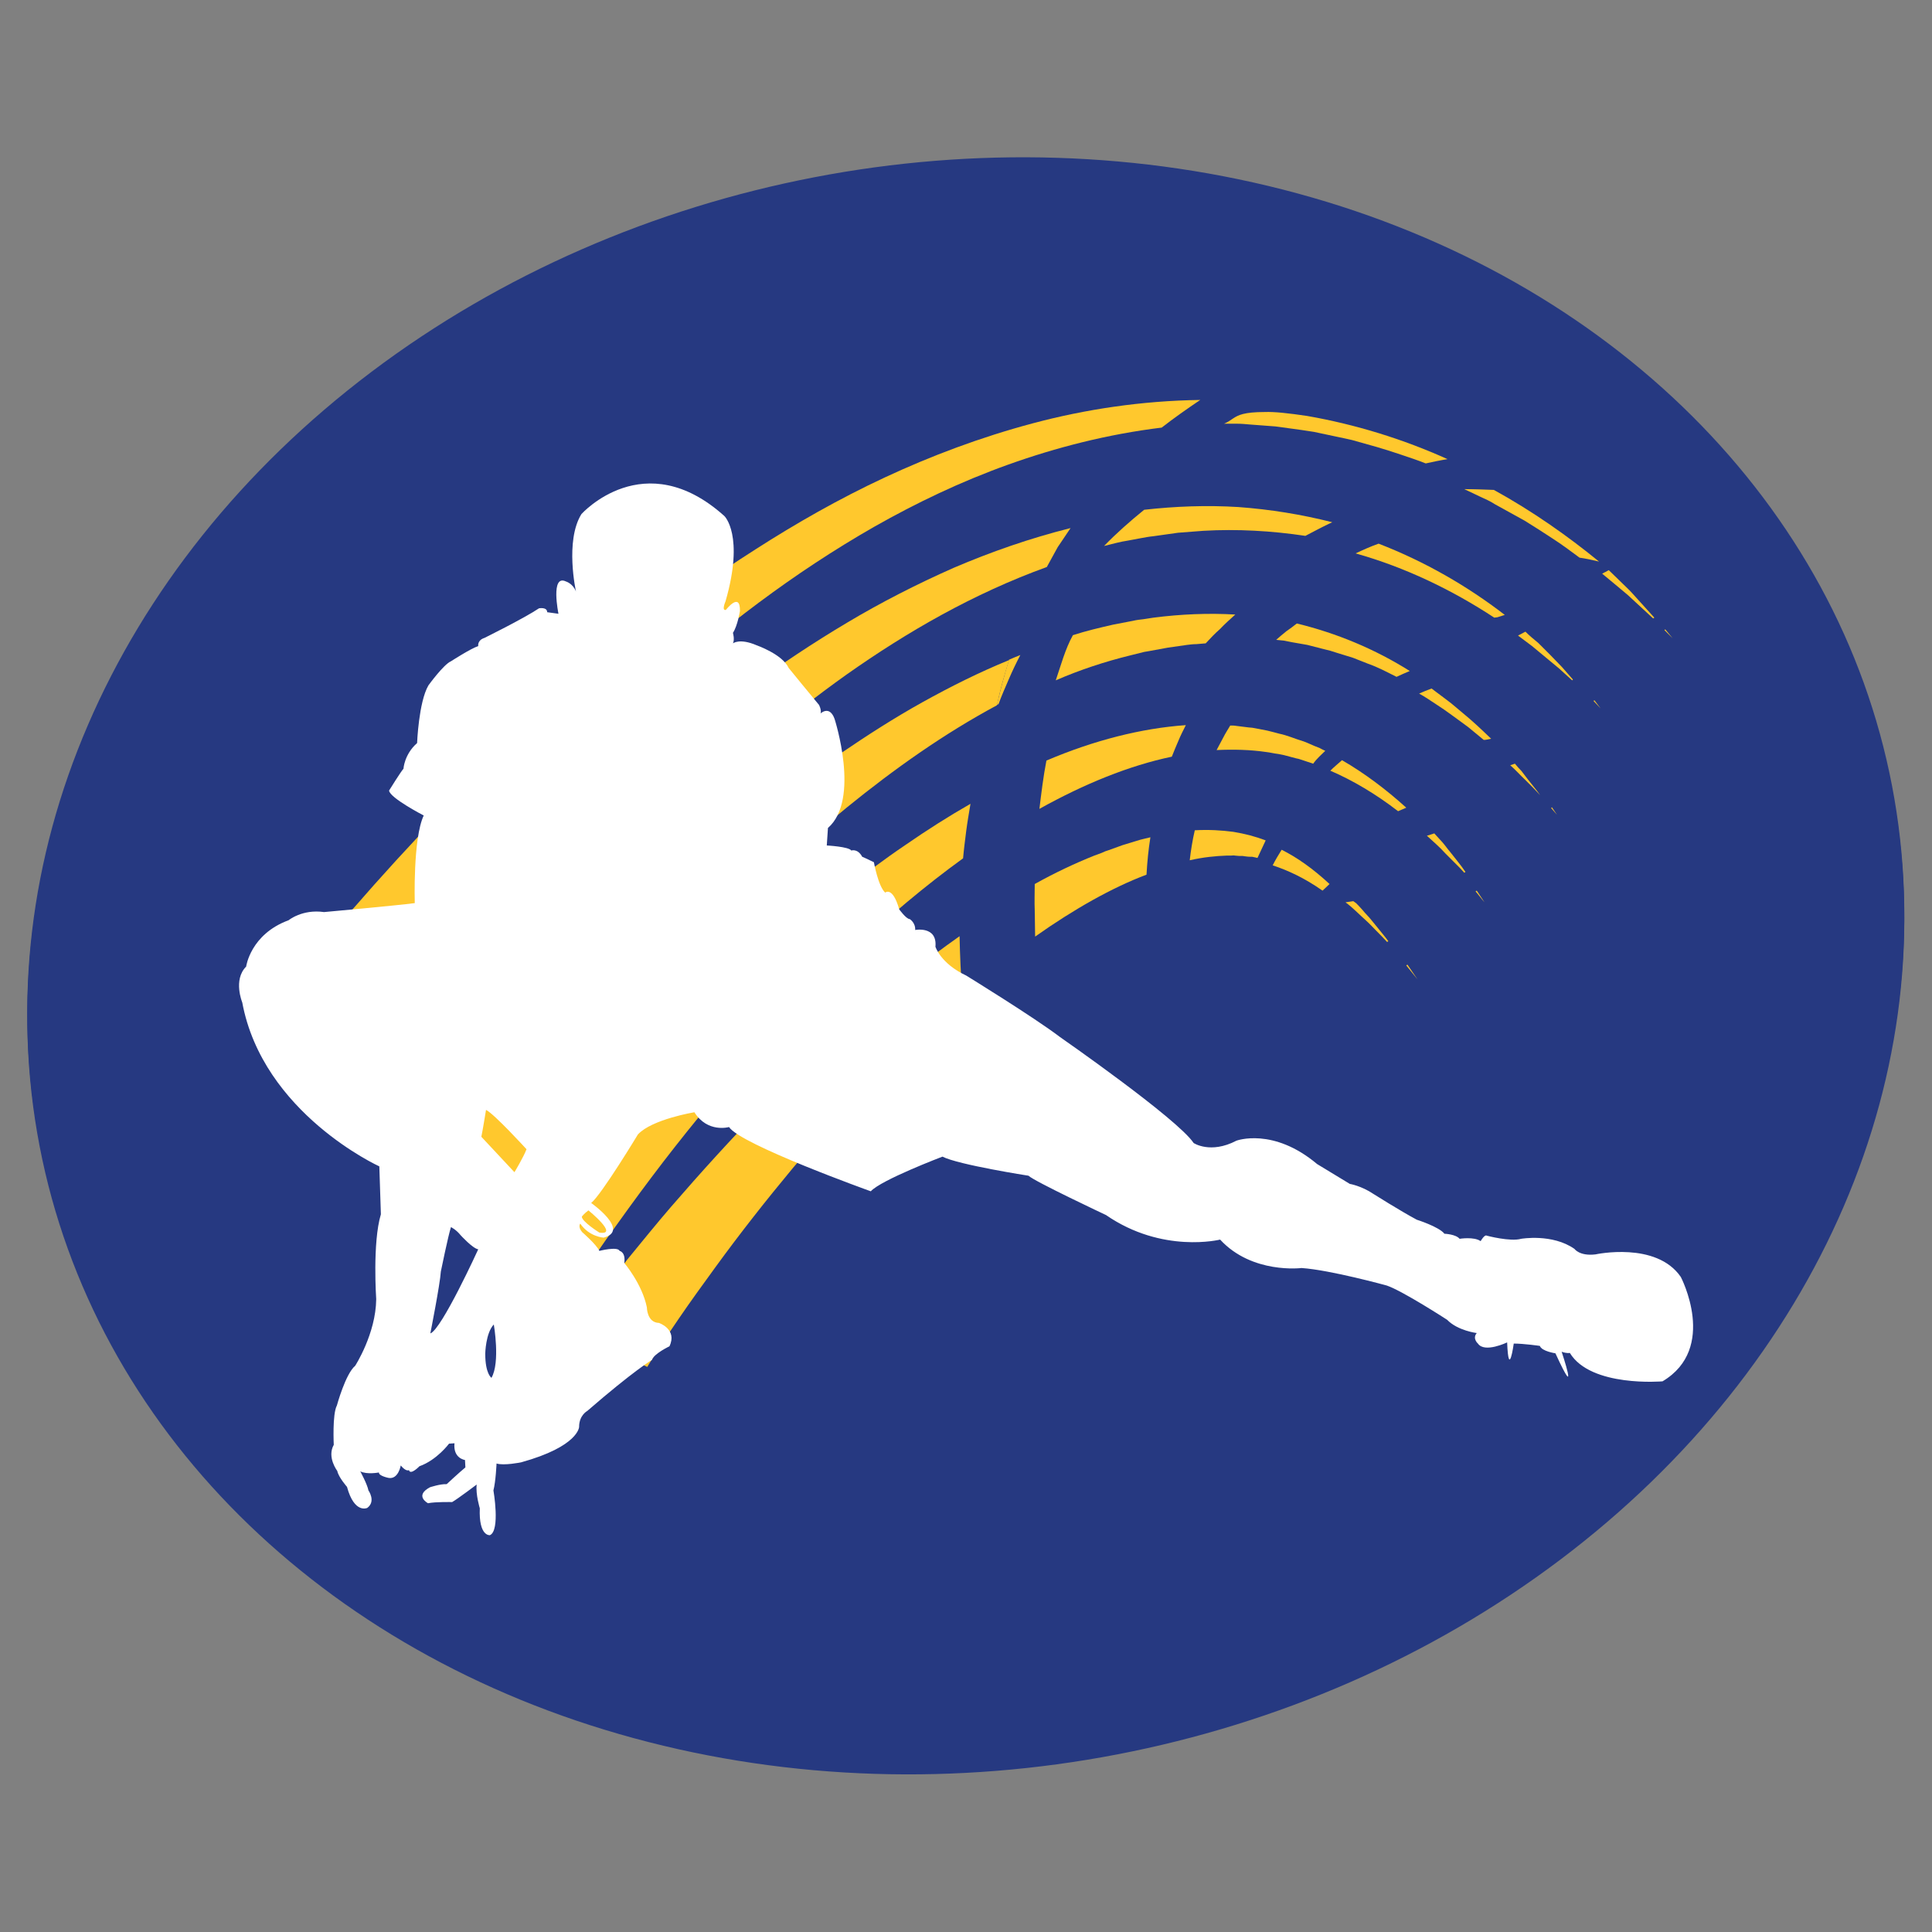 <svg xmlns="http://www.w3.org/2000/svg" id="Calque_1" x="0" y="0" version="1.1" viewBox="0 0 496.1 496.1" xml:space="preserve"><rect x="0" y="0" width="496.1" height="496.1" fill="#808080" stroke="none"/><style>.st0{display:none}.st1{fill:#fff}.st1,.st2{display:inline}.st3{fill:#fc0}.st4{fill:#263981}.st5{fill:#ffc82d}.st6{fill:#fff}</style><g id="Volley_-_old" class="st0"><path d="M166.9 404.4h-2.7l-6.5 26.2h-14.9l-6.1-26.2H134v-8.8h12.3l5.7 25.9 5.4-25.9h9.5v8.8z" class="st1"/><path d="M192.1 424.4l-7.2 6.1H171l-7.3-6.1v-22.5l7.2-6.3h13.9l7.2 6.3v22.5zm-11.6-2.7v-17.4h-5.2v17.4h5.2zM225.1 430.5h-30.8v-8.8h2.7v-17.4h-2.7v-8.8h16.9v8.8h-2.7v17.4h5.1v-4.2h11.5v13zM256.5 430.5h-30.8v-8.8h2.7v-17.4h-2.7v-8.8h16.9v8.8h-2.7v17.4h5.1v-4.2h11.5v13zM288 430.5h-31v-8.8h2.7v-17.4H257v-8.8h31v12h-11.6v-3.3h-5.2v5.6H282v5.9h-10.8v5.8h5.2v-3.2H288v12.2zM322.6 404.4h-2.7v5.6l-7.3 6.3h-1.2v5.5h2.7v8.8h-16.8v-8.8h2.7v-5.5h-1.2l-7.3-6.3v-5.6h-2.7v-8.8H303v11.9h5.3v-11.9h14.1v8.8z" class="st1"/></g><g id="Poissy_-_old" class="st0"><g class="st2"><path d="M124.5 364.7l-10.4 8h-15v4.5h4.1v12.4H77.8v-12.4h4V353h-4v-12.4h35.8l10.9 8.9v15.2zm-17.5-3.9V353h-7.9v7.8h7.9z" class="st3"/><path d="M162.8 381.1l-10.9 8.5H131l-11-8.5v-31.6l10.9-8.8h21l10.9 8.8v31.6zm-17.4-3.8V353h-8v24.3h8zM191.5 389.6H166v-12.4h4V353h-4v-12.4h25.5V353h-4.1v24.3h4.1v12.3zM236.2 381.7l-10.3 7.9h-32.3v-18.4H211v6.1h7.8v-4.9l-25.2-7.6v-15.3l10.9-8.8h31.7v17h-17.4V353h-8v5.8l25.5 7.7v15.2zM281.9 381.7l-10.3 7.9h-32.3v-18.4h17.4v6.1h7.8v-4.9l-25.2-7.6v-15.3l10.9-8.8h31.7v17h-17.4V353h-8v5.8l25.5 7.7v15.2zM335.6 353h-4.1v7.8l-10.9 8.8h-1.8v7.6h4.1v12.4h-25.4v-12.4h4.1v-7.6h-1.8l-11-8.8V353h-4.1v-12.4h21.6v16.6h8v-16.6h21.3V353z" class="st3"/></g></g><ellipse id="Ovale" cx="248" cy="248.5" class="st4" rx="242.2" ry="205.7" transform="rotate(-10.9 248.03 248.515)"/><ellipse id="Ovale_2_" cx="248" cy="247.5" class="st4" rx="242.2" ry="205.7" transform="rotate(-10.9 248.03 247.54)"/><g id="Lignes_2_"><path d="M150.6 337.1c2.5 2.5 5.1 4.9 7.6 7.3 1.3 1.2 2.6 2.4 3.9 3.5.6.6 1.3 1.1 2 1.7l1 .8c.2.1.3.3.5.3l.6.3 1.6-2.6 2.1-3.2c1.4-2.2 2.9-4.4 4.4-6.6 3-4.4 6.2-8.8 9.4-13.2 6.4-8.8 13.1-17.3 20-25.6 6.9-8.2 14-16.2 21.2-23.7 3.6-3.8 7.3-7.4 11-11 3.7-3.5 7.4-6.9 11.2-10.1-.4-4.9-.6-9.7-.7-14.6-17.3 12.2-34.4 27.2-50.5 43.7-8.1 8.3-15.9 16.9-23.6 25.8-3.8 4.4-7.5 9-11.2 13.5-3.5 4.6-7.1 9.2-10.5 13.7zM130 319.1c4.9 5.1 9.9 10.1 14.9 15.1 3.4-5.3 7.1-10.7 10.8-16 3.8-5.3 7.6-10.6 11.6-15.9 7.9-10.5 16.2-20.6 24.8-30.4 8.6-9.7 17.5-19 26.7-27.7s18.7-16.7 28.5-23.8c.2-2.3.5-4.6.8-7 .3-2.3.7-4.6 1.1-7-5.6 3.2-11.1 6.7-16.6 10.5-5.5 3.7-10.9 7.8-16.2 11.9-5.3 4.2-10.6 8.6-15.7 13.1-5.2 4.5-10.2 9.2-15.2 14.1-10 9.7-19.6 19.9-28.9 30.4-9.2 10.6-18.1 21.6-26.6 32.7zM274.9 135.6c-10.4 2.6-20.4 6.1-30 10.2-9.5 4.2-18.7 8.9-27.4 14.1-17.5 10.4-33.4 22.3-48.4 35.1-14.9 12.8-28.9 26.4-42.1 40.5-13.2 14.2-25.7 28.9-37.6 44.3 4.7 5.3 9.4 10.6 14.2 15.9 10.4-15.4 21.4-30.2 33.1-44.6 11.7-14.3 24.2-28.2 37.5-41.3 13.3-13.1 27.6-25.5 43.2-36.6 15.6-11 32.6-20.8 51.4-27.6.9-1.7 1.9-3.4 2.8-5.1 1.1-1.6 2.2-3.3 3.3-4.9zM304.5 186.2c-11.4.8-23.6 3.9-35.8 9.1-.8 4.1-1.3 8.3-1.8 12.4 11.5-6.4 23-11.1 34-13.4.5-1.3 1.1-2.7 1.7-4.1.3-.7.6-1.4.9-2l1-2zM295.4 215c-1.1.3-2.3.5-3.5.9l-3.6 1.1-3.6 1.3-.9.3-.9.4-1.9.7c-5 2-10.1 4.4-15.3 7.3 0 2.2-.1 4.5 0 6.8 0 2.2.1 4.4.1 6.7 9.9-7 19.8-12.6 28.6-15.9.2-3.4.5-6.5 1-9.6zM371.7 117.9c-11.3-5.1-23.5-8.9-36.1-11.1-4.8-.7-8.3-1.1-10.9-1-2.6 0-4.3.2-5.5.5-2.4.6-2.9 1.7-4.9 2.5h3.3c1.1 0 2.2.1 3.3.2l6.6.5 6.6.9c1.1.2 2.2.3 3.3.5l3.3.7c2.2.5 4.4.9 6.5 1.4l6.4 1.8c2.1.6 4.2 1.3 6.3 2 2.1.7 4.2 1.4 6.2 2.2 1.8-.4 3.7-.8 5.6-1.1zM410.6 144.2c-8.2-6.7-17.2-13-27-18.4-2.6-.1-5.1-.2-7.6-.2l4 1.9c1.3.6 2.7 1.2 3.9 2 2.5 1.4 5.1 2.8 7.6 4.2 2.4 1.5 4.8 3 7.2 4.6l1.8 1.2 1.7 1.2 3.4 2.5c1.5.2 3.3.6 5 1z" class="st5"/><path d="M308.2 102.7c-15 .2-29.5 2.4-43 6s-26.2 8.4-38 13.9-22.8 11.8-33.1 18.4c-10.4 6.6-20.2 13.7-29.5 21-18.6 14.6-35.5 30.3-51.3 46.6-15.8 16.4-30.4 33.3-44.4 51.1 4.6 5.4 9.3 10.8 14 16.2 12.3-17.9 25.4-35 39.4-51.6 14.1-16.6 29.2-32.6 46-47.7 16.8-15.1 35.1-29.3 56.3-41.4 10.6-6 22-11.5 34.3-15.9 12.3-4.4 25.5-7.8 39.4-9.5 3.2-2.5 6.5-4.8 9.9-7.1zM342.1 134.1c-7.9-2-15.9-3.3-24.1-3.9-8.1-.5-16.2-.2-24.2.7-3.7 3-7.1 6-10.3 9.3 2.1-.5 4.1-1.1 6.2-1.4l3.2-.6c1.1-.2 2.1-.4 3.2-.5l6.4-.9 6.5-.5c8.7-.5 17.5 0 26.2 1.3 2.3-1.2 4.5-2.4 6.9-3.5zM362 172.3c-8.9-5.6-18.7-9.7-29-12.2-.9.7-1.8 1.4-2.7 2-.9.7-1.8 1.5-2.6 2.2.7.1 1.3.1 2 .2l2 .4c1.3.2 2.7.5 4 .7l3.9 1c.7.2 1.3.3 2 .5l1.9.6 3.9 1.2 3.8 1.5c2.6.9 5 2.2 7.4 3.4 1.1-.5 2.2-1 3.4-1.5zM340.3 192.8c-.5-.2-1-.5-1.4-.7l-1.5-.6c-1-.4-1.9-.9-2.9-1.2-2-.6-4-1.5-6-1.9l-1.5-.4-.8-.2c-.3-.1-.5-.1-.8-.2-1-.2-2.1-.4-3.1-.6-.5-.1-1.1-.2-1.6-.2l-1.6-.2-1.6-.2c-.5-.1-1.1-.1-1.6-.1-.6 1-1.3 2.1-1.8 3.1-.6 1.1-1.1 2.1-1.7 3.2 4.3-.2 8.6-.1 12.7.5 1 .1 2.1.4 3.1.5l1.5.3 1.5.4 1.5.4c.5.1 1 .2 1.5.4 1 .3 2 .7 3 1 1-1.4 2.1-2.3 3.1-3.3zM325 215.8c-2.6-1-5.3-1.7-8.3-2.2-3-.4-6.3-.6-9.9-.4-.6 2.6-1 5.1-1.3 7.7 3.5-.8 6.7-1.1 9.5-1.2h1.1c.4 0 .7-.1 1 0 .7.1 1.3.1 2 .1.7.1 1.3.2 1.9.2h.5l.5.1c.3.1.6.1.9.2l2.1-4.5zM123.8 314.2c8.7-13.2 18.2-26.1 28-38.6 9.9-12.5 20.2-24.6 31.2-36 10.9-11.5 22.4-22.4 34.5-32.3 12.2-9.9 24.9-18.9 38.5-26.2.8-3.9 1.9-7.7 3.1-11.6-7.6 3.1-15 6.8-22.2 10.8-7.2 4-14.2 8.5-21.1 13.2-13.7 9.4-26.6 20-39 31.2-12.3 11.2-24.1 23.1-35.3 35.5-11.2 12.4-22 25.2-32.2 38.6 4.8 5.1 9.6 10.3 14.5 15.4z" class="st5"/><path d="M259.1 169.4c-1.2 3.9-2.2 7.7-3.1 11.6l.4-.2c.8-2.2 1.7-4.2 2.6-6.3.9-2.1 1.9-4.2 3-6.3-1 .4-2 .8-2.9 1.2zM317.2 157.8c-6.9-.4-14-.1-21 .8l-2.6.4c-.9.1-1.8.2-2.6.4l-5.2 1c-3.5.8-6.9 1.6-10.3 2.7-2 3.6-3.1 7.8-4.4 11.6 6.2-2.7 12.6-4.8 19.1-6.4l2.4-.6 1.2-.3 1.2-.2 4.9-.9 4.9-.7c.8-.1 1.6-.2 2.4-.2l2.4-.2 1.8-1.9c.6-.6 1.2-1.2 1.9-1.8 1.2-1.3 2.6-2.5 3.9-3.7zM348.1 142.1c12.8 3.6 24.8 9.4 35.6 16.5.3 0 .5-.1.8-.1.6-.2 1.3-.4 1.9-.6-9.6-7.4-20.5-13.7-32.4-18.3-2 .7-4 1.6-5.9 2.5zM382.9 189.7c-2.4-2.3-4.8-4.6-7.4-6.7l-1.9-1.6c-.6-.5-1.3-1.1-2-1.6l-4-3c-1.1.4-2.1.8-3.2 1.3 1.5.8 2.9 1.8 4.3 2.7l2.1 1.4 2.1 1.5 4.1 3 4 3.3c.7 0 1.3-.2 1.9-.3zM389 196.1l-1.2.4c1.4 1.2 2.6 2.6 3.9 3.8 1.3 1.3 2.6 2.6 3.8 3.9-1-1.4-2.1-2.7-3.2-4.1l-1.6-2.1c-.6-.6-1.2-1.3-1.7-1.9zM361.1 207.4c-5.3-4.8-10.8-8.9-16.5-12.2-1 .9-2 1.7-3 2.7 5.8 2.5 11.7 6 17.4 10.4l2.1-.9zM329.1 218.2c-.8 1.3-1.6 2.6-2.3 4 3.9 1.3 8.1 3.2 12.8 6.5.6-.6 1.3-1.2 1.8-1.7-4.2-3.9-8.3-6.8-12.3-8.8zM409.4 179.8l-.2.2 1.8 1.9-1.6-2.1zM391.7 162.2c-.6.3-1.3.7-1.9 1l3.6 2.7 3.5 2.9 3.5 2.9 3.3 3 .2-.2-2.8-3.2-3-3.1-3.1-3.1c-1.1-.9-2.3-1.9-3.3-2.9zM368.3 214c-.6.2-1.2.4-1.9.6 1.6 1.5 3.3 2.9 4.8 4.6l2.4 2.4 1.2 1.2 1.2 1.3c.1-.1.2-.1.3-.2-1.2-1.8-2.6-3.4-3.9-5.1-.7-.8-1.3-1.7-2-2.5l-2.1-2.3zM379.2 228.7c-.1.1-.2.1-.3.2.8.9 1.5 1.9 2.3 2.8-.7-1-1.3-2-2-3zM347.5 231.4c-.7.1-1.4.2-2 .3 1.8 1.3 3.5 3.1 5.3 4.7.9.8 1.8 1.8 2.7 2.7.9.9 1.8 1.8 2.7 2.8.1-.1.2-.2.3-.2-.7-1-1.5-1.9-2.2-2.8l-2.2-2.7c-.7-.9-1.5-1.6-2.2-2.5l-1.1-1.2-.6-.6-.7-.5zM361.4 247.7c-.1.1-.2.1-.3.2l2.9 3.6-2.6-3.8zM419.1 152.3c-.7-.8-1.6-1.6-2.4-2.4l-3.6-3.5c-.3.2-.6.3-.9.5-.3.1-.5.3-.8.4l4.1 3.4c.8.7 1.7 1.4 2.5 2.1l6.5 6c.1-.1.2-.1.3-.2l-5.7-6.3zM427.6 161.6l-.2.2 2.1 2.1-1.9-2.3zM398.5 207.3l-.2.2 1.5 1.7-1.3-1.9z" class="st5"/></g><path id="Silhouette" d="M431.6 327.9c-6.3-9.2-21.9-5.8-21.9-5.8-4.1.5-5.4-1.4-5.4-1.4-5.7-4-13.7-2.6-13.7-2.6-2.8.8-8.8-.8-8.8-.8-.6-.4-1.6 1.4-1.6 1.4-1.7-1.2-5.4-.6-5.4-.6-1-1.2-3.9-1.3-3.9-1.3-1.4-1.8-7.1-3.6-7.1-3.6-4.3-2.3-11.1-6.6-11.1-6.6-3.1-2.1-6.1-2.6-6.1-2.6l-8.4-5.1c-11.3-9.5-20.7-6-20.7-6-6.7 3.5-11 .6-11 .6-4.1-6.2-34.3-27.2-34.3-27.2-6.7-5.1-24.1-15.8-24.1-15.8-6.6-3.1-7.9-7.4-7.9-7.4.5-5.4-5.2-4.3-5.2-4.3.1-1.9-1.4-2.8-1.4-2.8-.9 0-2.7-2.5-2.7-2.5-1.7-6-3.6-4.3-3.6-4.3-1.8-1.6-2.9-7.8-2.9-7.8-1.8-.9-3-1.4-3-1.4-1.2-2.2-2.8-1.6-2.8-1.6-.6-1-6.3-1.3-6.3-1.3l.3-4.5c8.4-7.3 1.7-28 1.7-28-1.3-3.6-3.6-1.4-3.6-1.4.3-.9-.4-2.2-.4-2.2-1.2-1.4-7.8-9.5-7.8-9.5-1.6-3.5-8.2-5.8-8.2-5.8-4.4-1.9-6.1-.5-6.1-.5.5-1 0-2.7 0-2.7 1.2-1.8 1.8-5.6 1.8-5.6.1-5.1-3.6-.3-3.6-.3-1.2.3-.1-2.2-.1-2.2 4.9-17-.3-21.9-.3-21.9-20.6-18.5-36.7-.5-36.7-.5-4.3 6.9-1.4 19.9-1.4 19.9-.8-2.1-2.6-2.6-2.6-2.6-4-1.9-1.9 8.3-1.9 8.3l-2.9-.4c0-1.4-2.1-1-2.1-1-3.7 2.5-14 7.6-14 7.6-1.9.6-1.6 2.1-1.6 2.1-1.9.6-7 3.9-7 3.9-1.9.8-5.8 6.2-5.8 6.2-2.5 4.3-2.9 14.8-2.9 14.8-3.3 2.9-3.5 6.6-3.5 6.6-.6.6-3.7 5.6-3.7 5.6.2 1.9 8.9 6.4 8.9 6.4-2.8 5.9-2.3 22.5-2.3 22.5-4.5.6-23.3 2.3-23.3 2.3-5.6-.8-9.1 2.1-9.1 2.1-9.8 3.6-10.9 11.9-10.9 11.9-3.4 3.4-1 9.2-1 9.2 5.3 28.5 35.2 42.1 35.2 42.1l.4 12.3c-2.2 7.3-1.2 21.8-1.2 21.8-.1 8.9-5.4 17.1-5.4 17.1-2.5 2.1-4.7 10.2-4.7 10.2-1.2 2.2-.8 10.1-.8 10.1-1.8 3.2.9 6.7.9 6.7.3 1.6 2.5 4.1 2.5 4.1 1.9 7 5.2 5.4 5.2 5.4 2.3-1.7.3-4.5.3-4.5-.3-1.6-2.1-4.9-2.1-4.9 1.7.9 4.8.3 4.8.3-.1.9 2.5 1.4 2.5 1.4 2.5.4 3.1-3.2 3.1-3.2 1.4 1.7 2.1 1.2 2.1 1.2.4 1.4 2.7-1 2.7-1 4.5-1.6 7.6-5.8 7.6-5.8l1.4-.1c-.4 3.9 2.7 4.3 2.7 4.3l.1 1.9c-1.7 1.4-4.8 4.3-4.8 4.3-1.6-.1-4.3.8-4.3.8-4.1 2.2-.5 4.1-.5 4.1 1.9-.4 6.2-.3 6.2-.3 1.4-.8 6.3-4.5 6.3-4.5-.3 2.5.8 6.1.8 6.1-.3 7.3 2.6 6.9 2.6 6.9 2.7-1.2.9-11.5.9-11.5.6-2.3.8-6.9.8-6.9 1.9.6 6.3-.3 6.3-.3 14.8-4.1 14.9-9.1 14.9-9.1 0-3 2.1-4.1 2.1-4.1 12-10.4 16.6-13.1 16.6-13.1.5-1.6 4.5-3.5 4.5-3.5 2.1-4.4-2.7-6-2.7-6-3.1-.1-3.1-4-3.1-4-1.2-6-5.8-11.4-5.8-11.4.4-2.8-1.2-3.1-1.2-3.1-.5-1.2-5.2 0-5.2 0-.8-1.7-4.4-4.8-4.4-4.8-1.2-1.4-.5-2.2-.5-2.2 2.3 3.4 6 3.6 6 3.6 6.9-1.8-3.2-8.9-3.2-8.9 2.7-2.2 12-17.6 12-17.6 3.6-3.9 14.5-5.7 14.5-5.7 3.4 5.4 8.9 3.8 8.9 3.8 2.9 4.5 36.4 16.5 36.4 16.5 2.6-2.9 18.4-8.9 18.4-8.9 4.1 2.1 22.1 4.9 22.1 4.9 1.4 1.4 19.9 10.1 19.9 10.1 14.5 10 29.3 6.3 29.3 6.3 8.2 8.9 20.9 7.3 20.9 7.3 7.4.5 21.9 4.5 21.9 4.5 4.1 1.4 15.5 8.8 15.5 8.8 2.7 2.8 7.6 3.4 7.6 3.4-1.2 1.4.3 2.7.3 2.7 1.7 2.5 7.5-.3 7.5-.3.4 9.7 1.7.3 1.7.3 2.6 0 6.7.6 6.7.6.5 1.4 4 1.9 4 1.9 6.3 13.7 1.6-.4 1.6-.4 1.4.5 2.1.3 2.1.3 5.4 8.9 23.8 7.3 23.8 7.3 14.3-8.5 4.7-26.8 4.7-26.8zm-321.1 14.5s2.5-12.6 2.7-15.9c0 0 1.9-9.3 2.6-11.4 0 0 1.3.6 2.5 2.1 0 0 3.1 3.4 4.5 3.6 0 0-9.4 20.6-12.3 21.6zm15.7 11.4s-1.6-1-1.6-6.2c0 0 .1-5.3 2.2-7.5 0 0 1.7 9.7-.6 13.7zm5.9-52.8l-8.5-9.1c.4-1.9 1.2-6.9 1.2-6.9 2.1 1 10.4 10.1 10.4 10.1-.8 2.1-3.1 5.9-3.1 5.9zm21.8 15.5s-4.5-2.8-4.5-4.1c0 0 .6-.8 1.7-1.6 0 0 8 6.5 2.8 5.7z" class="st6"/></svg>